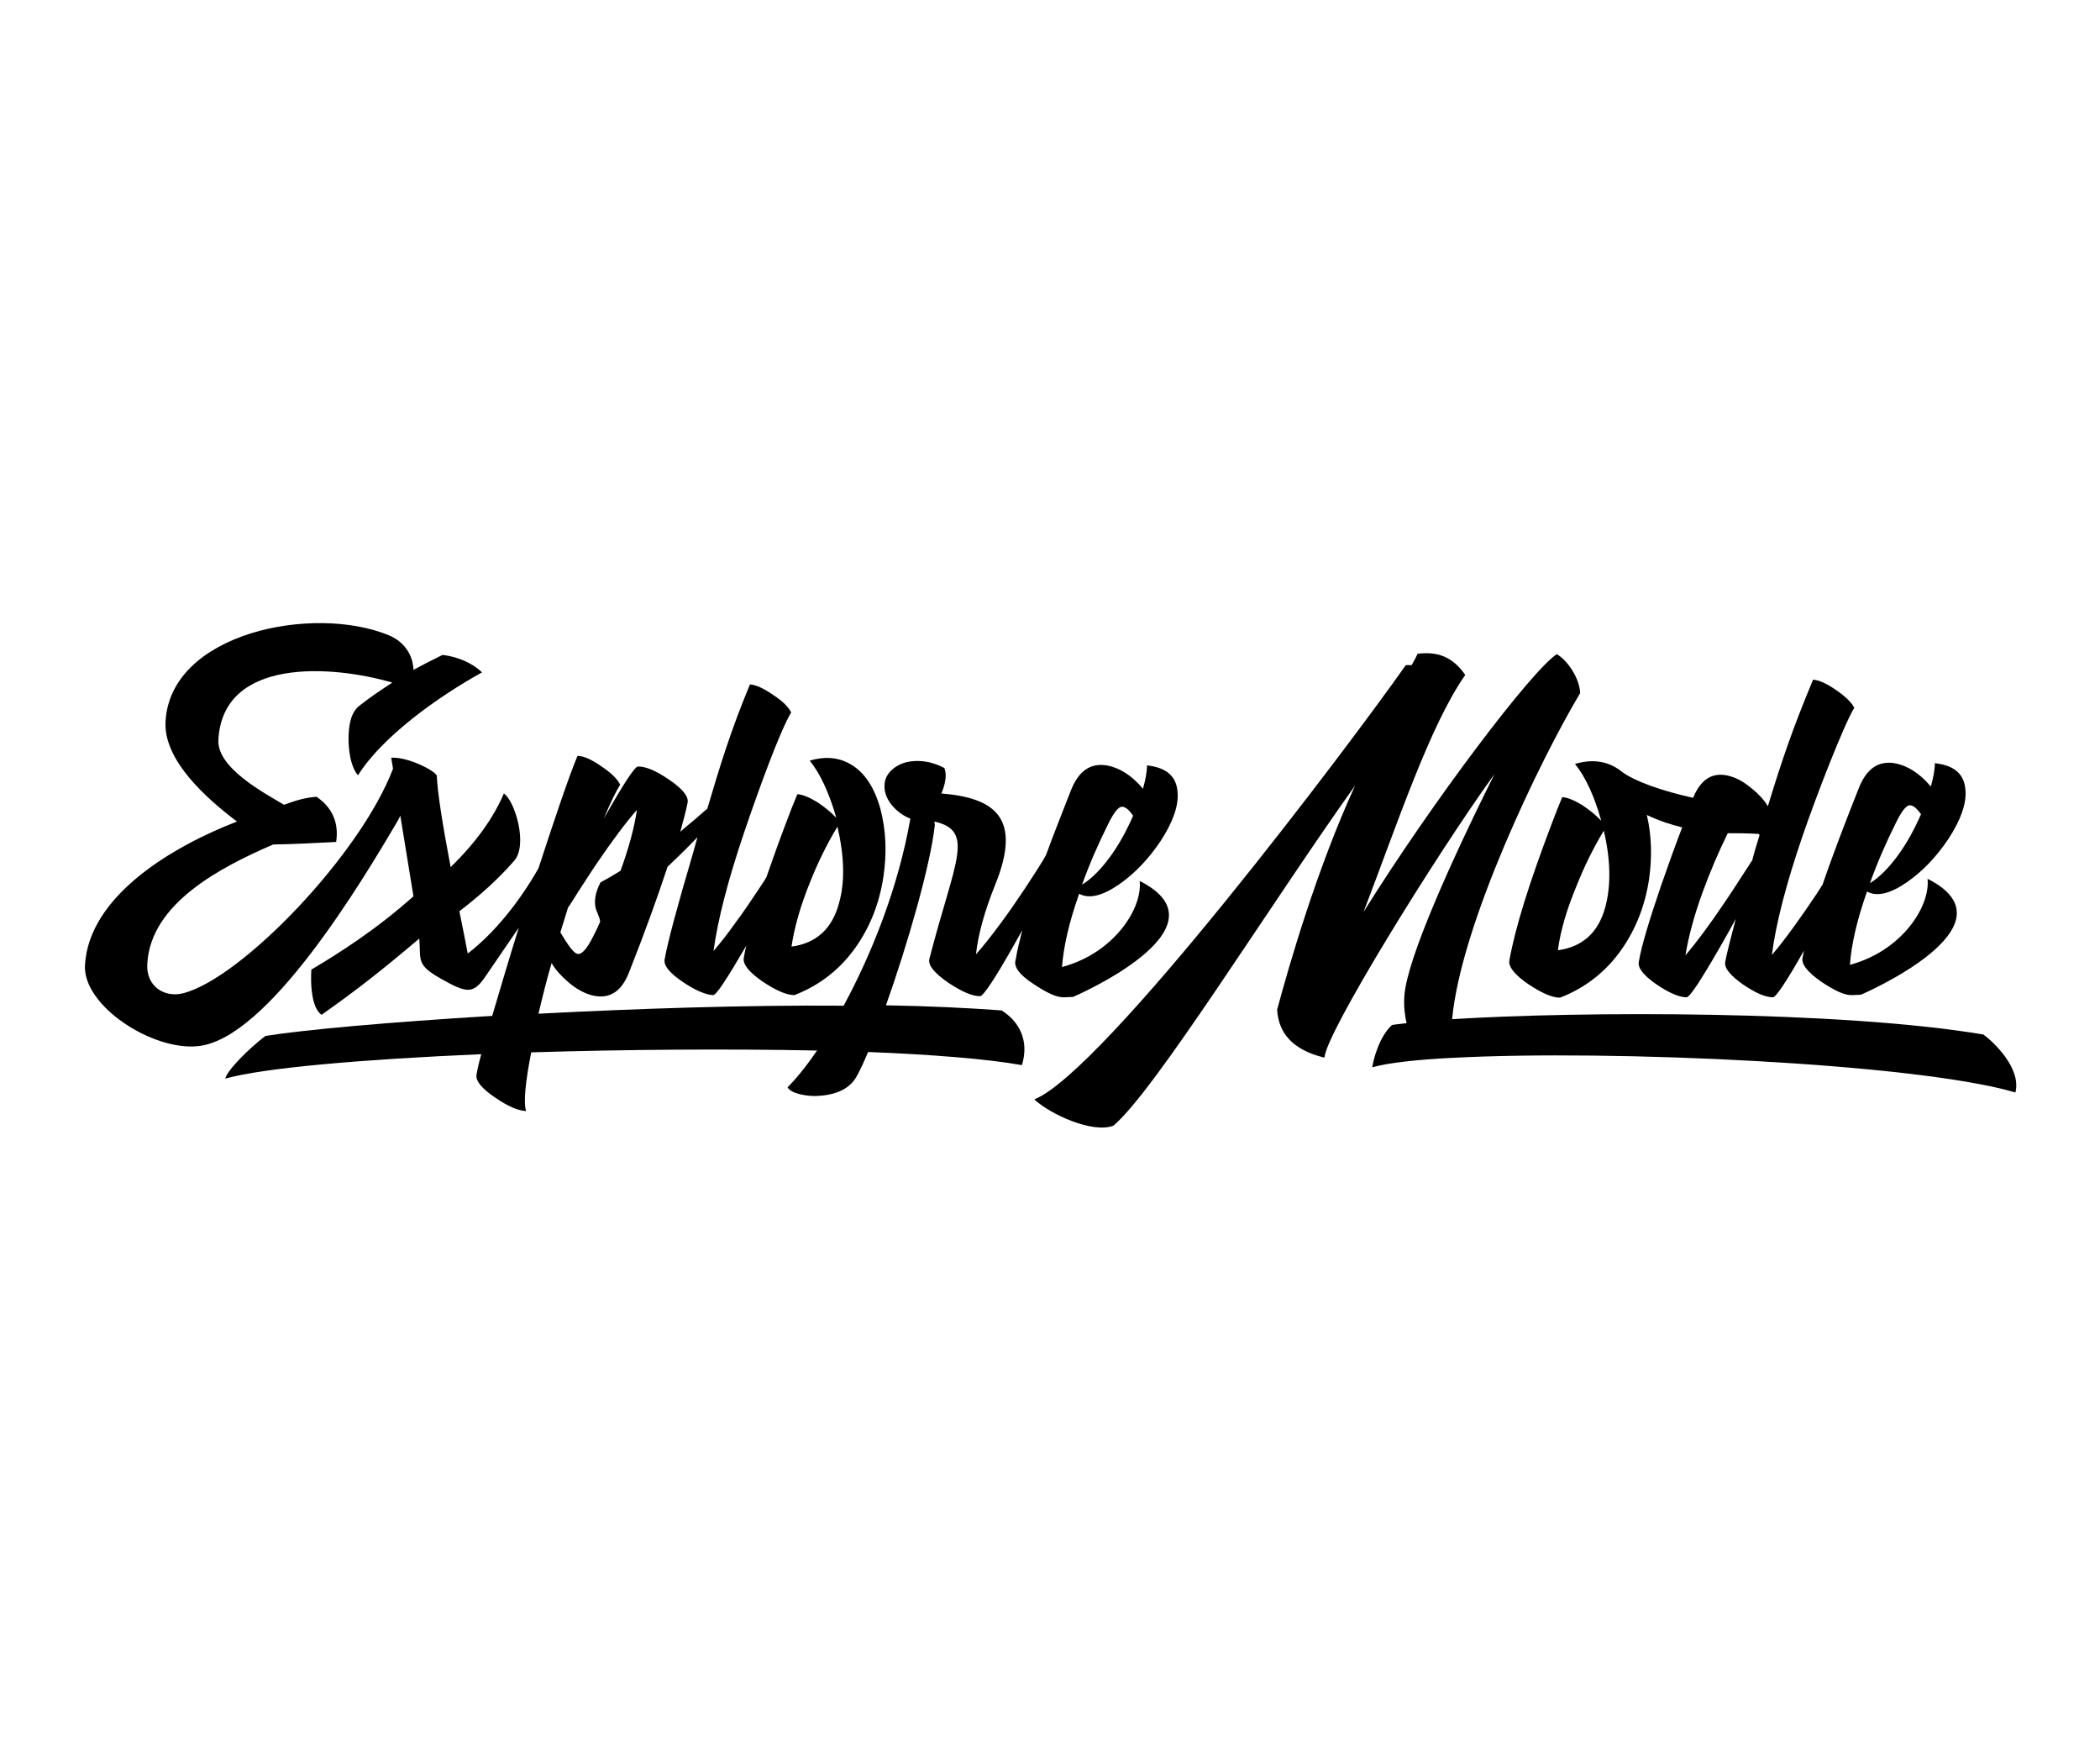 <?xml version="1.0" encoding="utf-8"?>
<!-- Generator: Adobe Illustrator 22.1.0, SVG Export Plug-In . SVG Version: 6.00 Build 0)  -->
<svg version="1.1" xmlns="http://www.w3.org/2000/svg" xmlns:xlink="http://www.w3.org/1999/xlink" x="0px" y="0px"
	 viewBox="0 0 576 480" style="enable-background:new 0 0 576 480;" xml:space="preserve">
<style type="text/css">
	.st0{display:none;}
	.st1{display:inline;fill-rule:evenodd;clip-rule:evenodd;}
</style>
<g id="Layer_2" class="st0">
	<rect class="st1" width="576" height="480"/>
</g>
<g id="Layer_1">
	<g>
		<path d="M283.4,269.8c3.6,2.4,6.4,3.8,8.5,3.7l2.4-0.1c0.1,0,43.9-18.9,18.3-31.8c0.8,7.6-7.1,19.8-21.3,23.6
			c0.4-5.5,1.9-12.2,4.7-20.1c2.7,1.5,6.4,0.6,11-2.6c4.3-3,8-6.9,11.3-11.8c3.4-5.2,5-9.7,4.7-13.4c-0.3-4.4-3-6.8-8.4-7.4
			c0,1.8-0.4,3.9-1.1,6.4c-3.1-3.7-6.5-5.8-10-6.4c-4.4-0.7-7.6,1.5-9.7,6.7c-2.1,5.4-4.6,11.6-6.9,17.9c0,0,0,0,0,0
			c-0.3,0.5-0.5,0.9-0.8,1.4c-0.7,1.2-1.5,2.4-2.2,3.5c-1,1.5-1.9,2.9-2.8,4.3c-2.4,3.6-4.6,6.8-6.7,9.6c-2.6,3.5-4.8,6.3-6.7,8.4
			c0.6-5.6,2.4-11.9,5.2-18.9c7.6-18.6-0.1-24-14.7-25.2c1.9-4.5,1-6.5,0.8-7c-2.7-1.4-5.3-2-8-1.9c-2.4,0.1-4.4,0.8-6,2.1
			c-1.6,1.3-2.4,2.9-2.4,4.7c-0.1,4.4,4.1,7.9,7.1,9c-3.3,18.9-10.7,37.3-18.3,51.3c-26.9-0.2-56.8,0.8-83.7,2.2
			c1.1-4.7,2.3-9.5,3.6-13.9c1,1.8,2.5,3.4,4.3,5c1.9,1.7,3.9,2.9,5.9,3.6c5.2,1.7,8.9-0.4,11.1-6.2c4.1-10.4,7.6-20,10.5-28.8
			c3.3-3.1,6-5.8,8.2-8.1c-0.4,1.4-0.8,2.8-1.2,4.3c-4.4,14.9-7,24.6-7.8,29.2c-0.3,1.7,1.3,3.7,5,6.2c3.4,2.3,6.2,3.5,8.3,3.6
			c0.9,0,3.8-4.5,9-13.4c0-0.1,0.1-0.1,0.1-0.2c-0.3,1.2-0.5,2.3-0.7,3.4c-0.3,1.7,1.4,3.9,5.2,6.5c3.6,2.4,6.5,3.7,8.7,3.7
			c7-2.7,12.7-7.2,17-13.4c3.8-5.5,6.3-11.8,7.4-19c1-6.7,0.7-12.8-0.8-18.6c-1.6-5.8-4.2-9.8-7.7-12c-3.4-2.2-7.3-2.6-11.7-1.3
			c2.9,3.6,5.3,8.8,7.3,15.7c-1.4-1.5-3.1-2.9-5.2-4.3c-2.3-1.4-4.1-2.1-5.5-2.2c-1,2.4-2,4.9-3,7.6c-2.1,5.5-3.9,10.6-5.5,15.2
			c-0.7,1.2-1.5,2.3-2.2,3.4c-2.2,3.3-4.2,6.3-6.1,8.8c-2.3,3.3-4.4,5.9-6.2,8c1.2-8.7,4-19.5,8.4-32.5c4-11.8,9.9-28,12.9-32.9
			c-0.7-1.5-2.3-3.1-4.9-4.8c-2.6-1.8-4.7-2.8-6.4-2.9c-5.3,12.7-8.3,22.6-11.7,34.1c-0.1,0.1-0.2,0.2-0.4,0.3
			c-1,0.9-2.1,1.8-3.1,2.7c-1.3,1.1-2.7,2.2-3.9,3.3c0.9-3.3,1.6-5.9,2-8c0.3-1.7-1.4-3.8-5.1-6.3c-3.5-2.4-6.3-3.6-8.5-3.6
			c-0.9,0-4,4.8-9.4,14.3c1.8-4.3,3.3-7.4,4.5-9.3c-0.7-1.5-2.4-3.2-5.1-5c-2.7-1.9-4.9-2.9-6.6-2.9c-2.3,5.5-5.8,15.8-10.7,30.8
			c-5.1,9-11.9,17.6-19.4,23.4c-0.4-2.2-1.2-6.1-2.3-11.6c5.9-4.5,10.9-9.1,15-13.8c3.9-4.4,0.2-16.5-2.8-18.5
			c-2.8,6.6-7.6,13.4-14.6,20.2c-2.3-12.2-3.6-20.5-3.8-25.1c-0.7-1.5-8.1-5.2-12.5-4.9l0.5,3c-9,23.7-41.7,57.6-57.6,61.6
			c-5.2,1.3-10.2-2-9.8-8.1c0.9-16.6,20.2-26.5,34.5-32.7c5.8-0.1,11.5-0.4,17.3-0.7c0.8-5.3-1.1-9.5-5.4-12.4
			c-3.4,0.3-5.6,1-8.9,2.2c-6.1-3.6-18.5-10.3-18-17.9c1.3-22.6,31.3-20.4,47.7-15.6c-3.1,2-6.2,4.1-9.1,6.4c-2.1,1.7-3,4.9-2.9,9.8
			c0.1,2,0.3,3.9,0.8,5.6c0.5,1.7,1.1,2.9,1.8,3.6c6.6-10.5,21.7-21.4,34-28.2c-2.5-2.5-6.6-4.3-10.8-4.8c-2.7,1.3-5.4,2.7-8,4.1
			c-0.1-4.1-2.6-7.8-6.8-9.5c-20.6-8.5-59.9-0.7-61.2,23.7c-0.6,10.7,11.5,21.3,19.6,27.4c-17.1,6.6-40.6,20.1-41.7,39.4
			c-0.6,11.1,18.4,23.5,31,22.2c19.1-1.9,44.8-44.8,54.9-62c0.2-0.4,0.4-0.8,0.6-1.2l3.6,22.1c-10.4,9.3-20.9,15.9-28,20.1
			c0,0-0.8,9.9,2.8,12.4c9.9-7,15.9-11.7,26.8-20.9c0.5,6-1,7.1,6.1,11.1c6.8,3.8,8.7,4.3,12.1-0.8c1.3-1.9,4.9-7.2,9.1-13.3
			c-2.7,8.6-5.2,17.1-7.3,24.2c-28.2,1.7-51.6,3.8-62.2,5.5c-4.5,3.4-10.6,9.5-11,11.7c10.7-3,38-5.3,70.2-6.7
			c-0.7,2.5-1.1,4.4-1.3,5.6c-0.3,1.7,1.4,3.8,5.1,6.3c3.5,2.4,6.3,3.6,8.5,3.7c-0.8-2.4-0.1-8.5,1.4-16.1c26-0.8,54-1,78.4-0.5
			c-3,4.4-5.8,7.8-8.1,10.1c0.6,0.9,1.8,1.5,3.5,1.9c1.7,0.4,3.5,0.6,5.5,0.4c4.9-0.4,8.2-2.2,9.9-5.2c0.9-1.6,2-3.9,3.2-6.8
			c17.6,0.7,32.6,1.9,42.2,3.6c2.1-6.9-0.9-12.1-5.6-15c-9.4-0.7-20.2-1.2-31.7-1.4c5.9-16.6,12.2-38.4,13.4-49.4
			c0-0.4-0.1-0.7-0.1-1c11.3,2.6,5.5,10.9-1.4,37.7c-0.4,1.7,1.4,3.9,5.2,6.5c3.6,2.4,6.5,3.7,8.7,3.7c0.9,0,4.1-4.8,9.4-14.2
			c0.7-1.3,1.5-2.6,2.2-3.9c-0.7,2.8-1.4,5.4-1.8,8C277.9,265.1,279.6,267.3,283.4,269.8z M303.9,226.1c1.4-2.9,2.6-4.5,3.5-4.8
			c0.9-0.3,2.1,0.5,3.4,2.4c-1.8,4.1-3.8,7.8-6.2,11.1c-2.6,3.6-5.2,6.2-7.8,7.8C298.8,237,301.2,231.5,303.9,226.1z M222.2,241.9
			c2.1-5.3,4.6-10.4,7.5-15.2c1.9,8.2,2.1,15.2,0.4,21.1c-1.9,7-6.3,10.9-13,11.8C217.9,254.2,219.6,248.3,222.2,241.9z
			 M174.7,222.1c-0.7,4.8-2.2,10.4-4.5,16.7c-1.9,1.2-3.8,2.3-5.5,3.2c-1.4,2.7-1.8,5.1-1.3,7.1c0.1,0.3,0.2,0.7,0.4,1.1l0.2,0.5
			l0.2,0.5c0.3,0.7,0.4,1.3,0.4,1.6c-0.6,1.4-1.2,2.7-1.9,4c-1.7,3.4-3.1,5-4.3,4.8c-1-0.2-2.5-2.2-4.7-5.9c0.7-2.2,1.4-4.5,2.1-6.8
			c0.2-0.3,0.3-0.5,0.5-0.7c0.2-0.3,0.4-0.7,0.7-1.1c0.6-0.9,1.1-1.8,1.7-2.7c1.6-2.5,3.2-4.9,4.7-7.2
			C167.9,230.6,171.7,225.5,174.7,222.1z"/>
		<path d="M439.2,225.1c-1.4-1.5-3.1-2.9-5.2-4.3c-2.3-1.4-4.1-2.1-5.5-2.2c-1,2.4-2,4.9-3,7.6c-6,15.8-9.9,28.2-11.5,37.2
			c-0.3,1.7,1.4,3.9,5.2,6.5c3.6,2.4,6.5,3.7,8.7,3.7c7-2.7,12.7-7.2,17-13.4c3.8-5.5,6.3-11.8,7.4-19c0.9-6.3,0.7-12.2-0.6-17.7
			c3.6,1.7,6.8,2.7,9.7,3.4c-2.1,5.5-4,10.8-5.8,16c-3.3,9.7-5.4,16.6-6.1,20.9c-0.3,1.7,1.3,3.7,4.9,6.2c3.4,2.3,6.2,3.5,8.2,3.5
			c0.6,0,2.4-2.4,5.3-7.2c2.3-3.8,5.1-8.6,8.2-14.3c-1.5,5.7-2.5,9.6-2.9,11.8c-0.3,1.7,1.4,3.7,4.9,6.2c3.4,2.3,6.1,3.5,8.2,3.5
			c0.8,0,3.7-4.3,8.5-12.8c-0.1,0.7-0.3,1.4-0.4,2c-0.3,1.8,1.4,3.9,5.1,6.5c3.6,2.4,6.4,3.8,8.5,3.7l2.4-0.1
			c0.1,0,43.9-18.9,18.3-31.8c0.8,7.6-7.1,19.8-21.3,23.6c0.4-5.5,1.9-12.2,4.7-20.1c2.7,1.5,6.4,0.6,11-2.6c4.3-3,8-6.9,11.3-11.8
			c3.4-5.2,5-9.7,4.7-13.4c-0.3-4.4-3-6.8-8.4-7.4c0,1.8-0.4,3.9-1.1,6.4c-3.1-3.7-6.5-5.8-10-6.4c-4.4-0.7-7.6,1.5-9.7,6.7
			c-3.1,7.8-6.8,17.3-10,26.6c-0.5,0.8-1.1,1.7-1.6,2.5c-2.2,3.3-4.2,6.2-6.1,8.8c-2.3,3.2-4.4,5.9-6.2,8c1.1-8.6,3.9-19.4,8.3-32.3
			c4-11.7,11.4-30.7,14.3-35.5c-0.7-1.4-2.3-3-4.9-4.8c-2.6-1.8-4.7-2.8-6.4-2.9c-5.5,13.2-8.3,21.3-12.4,34.7
			c-1-1.7-2.4-3.2-4.2-4.7c-1.9-1.6-3.8-2.8-5.7-3.4c-4.9-1.6-8.4,0.4-10.6,5.8c-8.1-1.8-16.3-4.5-20-7.5c0,0,0,0,0,0
			c-0.2-0.2-0.5-0.4-0.7-0.5c-3.4-2.2-7.3-2.6-11.7-1.3C434.9,213.1,437.3,218.3,439.2,225.1z M520,225.7c1.4-2.9,2.6-4.5,3.5-4.8
			c0.9-0.3,2.1,0.5,3.4,2.4c-1.8,4.1-3.8,7.8-6.2,11.1c-2.6,3.6-5.2,6.2-7.8,7.8C514.9,236.6,517.3,231.1,520,225.7z M480.6,236
			c-0.2,0.2-0.4,0.5-0.5,0.7c-0.2,0.3-0.4,0.7-0.7,1.1c-0.6,0.9-1.1,1.7-1.7,2.6c-1.6,2.5-3.1,4.8-4.6,7c-4.3,6.4-8,11.3-10.8,14.6
			c0.8-5,2.3-10.7,4.7-17.3c2-5.5,4.3-10.9,6.9-16.2c2.7,0,5.4,0,8.5,0.2c0.1,0.1,0.2,0.2,0.2,0.4
			C481.9,231.4,481.2,233.6,480.6,236z M440.3,248.8c-1.9,7-6.3,10.9-13,11.8c0.7-5.3,2.4-11.1,5.1-17.6c2.1-5.3,4.6-10.4,7.5-15.2
			C441.8,235.9,441.9,242.9,440.3,248.8z"/>
		<path d="M544,283.7c-39.5-6.6-110.5-6.4-145.7-4.2c2.4-26,24-70.8,35.1-89.4c-0.1-4-3.4-9-6.4-10.7c-6.9,4.5-34.1,40.4-53,70.7
			c9.2-24,18.2-51.2,27.9-65c-3.5-5.1-7.8-6.5-13.1-5.8c-0.4,1-1,2-1.6,3.1c-0.4,0-1,0-1.6,0c-15.4,21.9-83,111.6-101.9,119.1
			c4.5,4.2,16.1,9.4,21.7,7.2c11.4-9.6,42.3-59.6,66.3-93.3c-10.5,22.9-18,48.9-21.4,61.5c0.4,6.8,4.7,11,12.4,13
			c0.3,0.1,0.4,0.1,0.6,0.1c0.3-6.5,30.1-54.8,46.6-77.7c-11.6,23.3-24,50.6-24.7,60.8c-0.2,2.8,0.1,5.3,0.6,7.5
			c-1.5,0.2-2.9,0.3-4,0.5c-3.5,3.2-5.1,9.4-5.4,11.6c4.2-1.2,12-2.1,22-2.6c0.1,0,0.1,0,0.2,0c0,0,0,0,0,0
			c43-2.3,127.1,1.5,154.2,9.5C554.5,292.8,546.5,285.5,544,283.7z"/>
	</g>
</g>
</svg>
